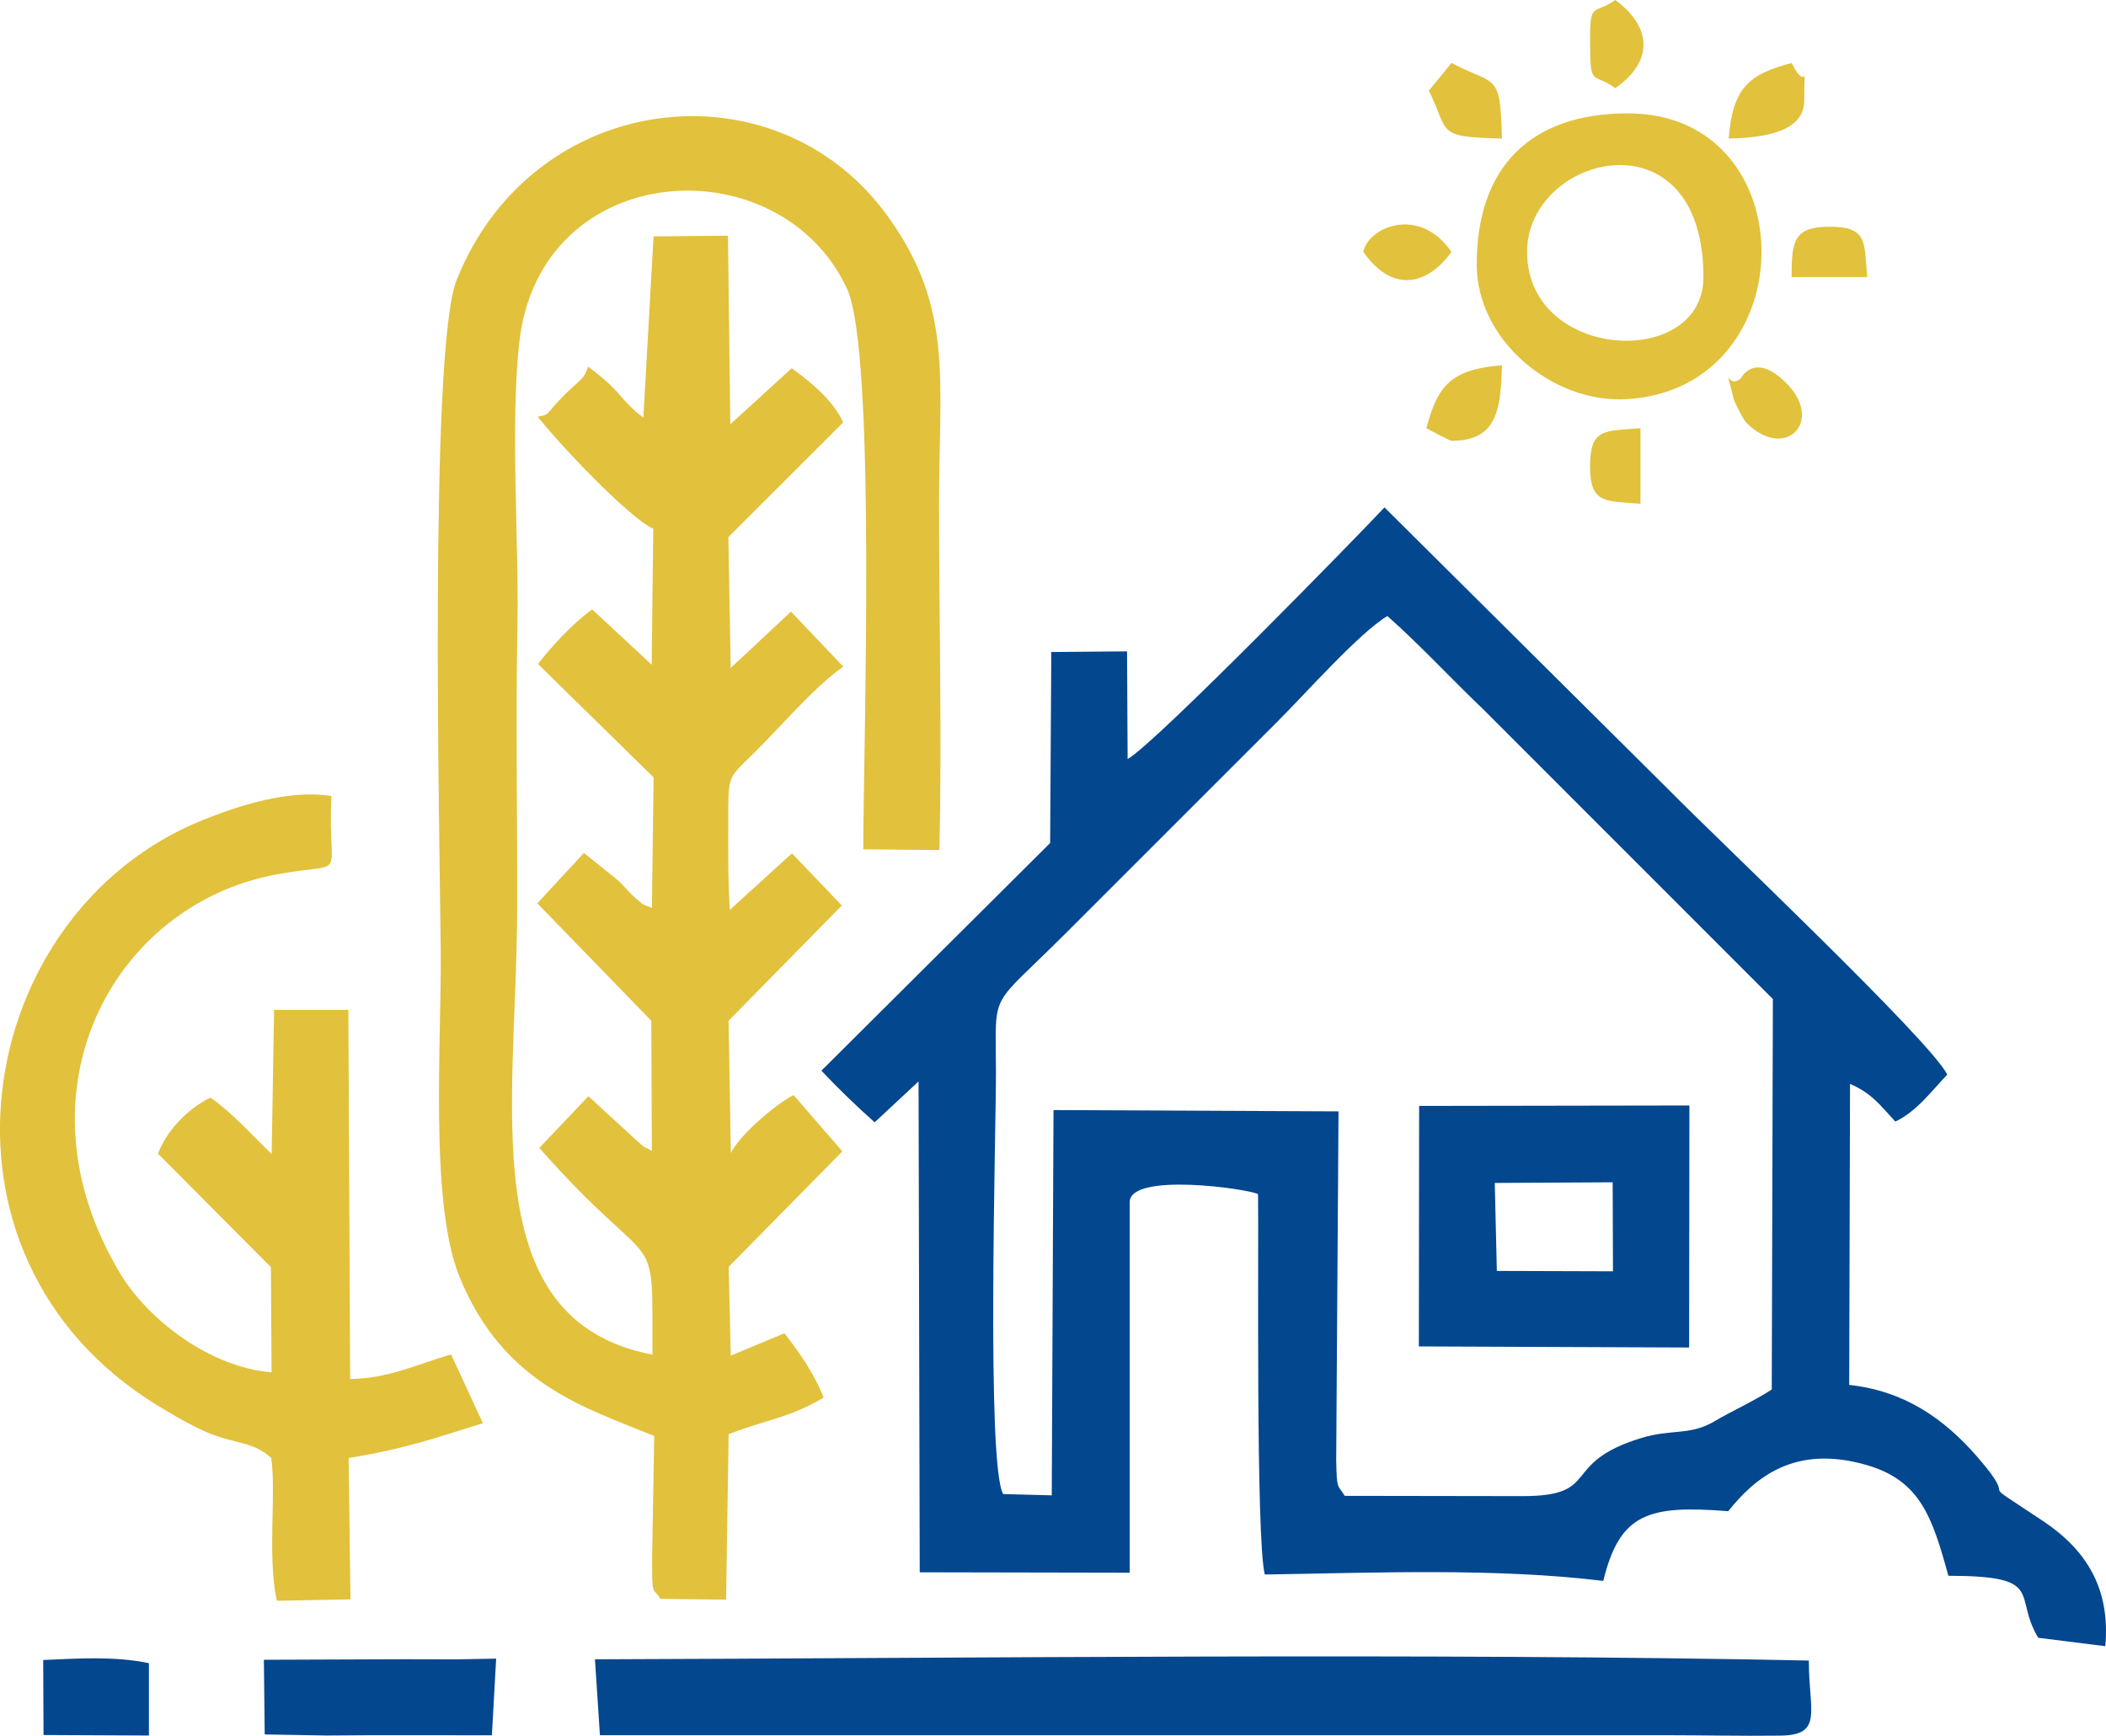 <?xml version="1.0" encoding="UTF-8"?>
<!DOCTYPE svg PUBLIC "-//W3C//DTD SVG 1.1//EN" "http://www.w3.org/Graphics/SVG/1.1/DTD/svg11.dtd">
<!-- Creator: CorelDRAW 2020 (64-Bit) -->
<svg xmlns="http://www.w3.org/2000/svg" xml:space="preserve" width="39.185mm" height="32.3mm" version="1.1" style="shape-rendering:geometricPrecision; text-rendering:geometricPrecision; image-rendering:optimizeQuality; fill-rule:evenodd; clip-rule:evenodd"
viewBox="0 0 2772.08 2284.99"
 xmlns:xlink="http://www.w3.org/1999/xlink"
 xmlns:xodm="http://www.corel.com/coreldraw/odm/2003">
 <defs>
  <style type="text/css">
   <![CDATA[
    .fil1 {fill:#03478F}
    .fil0 {fill:#E2C13C}
   ]]>
  </style>
 </defs>
 <g id="Layer_x0020_1">
  <g id="_2026185319376">
   <path class="fil0" d="M861.15 1890.35l-2.79 160.02c-0.05,53.93 0.69,37.73 10.97,54.35l86.39 1.09 3.36 -217.82c53.32,-20.55 78.5,-20.83 125,-48.13 -12.36,-32.04 -31.91,-59.32 -51.52,-84.75l-70.69 29.47 -2.71 -116.94 149.63 -151.99 -64.26 -74.08c-23.73,11.91 -72.11,53.69 -82.51,76.43l-3 -174.31 149.02 -151.67 -65.58 -68.66 -81.76 74.32c-2.71,-39.14 -2.06,-77.68 -2.09,-116.76 -0.05,-59.71 -1.08,-55.6 30.77,-86.62 36.15,-35.22 83.18,-90.99 120.62,-116.7l-68.85 -72.45 -79.37 74.15 -3.05 -172.27 151.18 -150.99c-13.77,-29.44 -41.49,-52.05 -67.76,-71.34l-80.9 73.85 -3.05 -248.23 -97.94 0.86 -13.41 238.39c-29.5,-21.07 -26.88,-33.26 -72.71,-66.86 -5.53,17.27 -11.88,17.83 -30.42,36.41 -28.74,28.81 -18.01,25.87 -35.89,29.37 26.21,33.98 120.39,133.63 152.05,147.51l-2.11 179.01 -78.34 -72.82c-25.73,18.45 -55.35,50.9 -71.27,71.96l152.13 149.13 -2.21 172.03c-15.24,-7.07 -6.23,0.14 -22.67,-13.98 -5.77,-4.96 -14.51,-15.2 -20.73,-21.42l-46.05 -37.08 -61.38 66.32 150.03 154.56 0.75 171.45c-15.72,-9.13 -4.17,0.13 -22.04,-15.56l-61.47 -56.52 -64.65 68.05c157.87,178.74 148.75,91.74 148.86,272.11 -236.54,-45.4 -178.84,-327.57 -178.01,-583.13 0.4,-124.15 -1.96,-250.19 0.35,-374.05 2.15,-115.45 -9.6,-263.98 2.36,-374.42 26.41,-243.94 342.04,-262.53 431.26,-72.06 39.16,83.61 21.63,605.06 21.63,738.5l100.25 0.88c3.28,-151.14 -0.49,-304.73 -0.54,-454.42 -0.06,-166.47 19.62,-259.73 -68.07,-380.66 -147.2,-203 -466.66,-166.53 -566.97,84.87 -36.48,91.42 -22.33,733.31 -20.85,882.35 1.18,118.88 -15.1,331.39 24.49,429.15 57.32,141.51 164.39,172.37 256.53,210.11z"/>
   <path class="fil1" d="M1310.95 1412.61c0,-112.24 -10.72,-81.48 91.53,-183.73l280.54 -280.53c35.19,-35.19 107.01,-116.04 143.18,-137.41 45.27,40.22 82.15,80.89 127.26,123.88l380.13 380.31 -1.46 514.02c-22.28,14.66 -53.77,28.97 -75.04,41.65 -32.53,19.4 -56.79,10 -96.73,22.2 -108.92,33.28 -50.26,76.79 -157.59,76.51l-232.76 -0.36c-9.93,-16.09 -10.21,-7.32 -11.21,-46.2l3.06 -459.93 -375.15 -1.74 -2.31 507.22 -63.89 -1.73c-22.27,-36.99 -9.55,-474.37 -9.55,-554.16zm173.32 -413.41l-0.76 -141.74 -99.72 0.84 -1.51 251.43 -301.08 299.7c20.36,21.78 46.9,47.45 70.11,68l57.76 -53.86 1.54 646.21 276.38 0.54 0.01 -487.69c-0.11,-40.2 157.77,-17.34 168.95,-10.63 0.97,70.06 -3.07,452.56 8.86,500.7 144.33,-2.24 304.21,-8.89 445.54,8.43 21.77,-89.17 59.27,-100.07 164.44,-91.77 36.04,-44.96 88.05,-87.93 182.04,-60.83 70.49,20.33 86.54,68.22 107.76,145.86 129.18,0.09 84.48,25.48 118.25,81.6l88.33 11.07c6.82,-75.69 -24.68,-126.81 -82.75,-165.29 -99.36,-65.85 -23.45,-12.28 -85.53,-83.69 -44.16,-50.79 -96.05,-87.01 -168.81,-94.97l1.07 -396.32c29.03,12.73 39.56,28.06 59.63,49.66 28.32,-13.48 47.75,-40.3 68.33,-61.83 -21.24,-44.02 -307.63,-314.76 -366.26,-374.64l-374.51 -372.06c-29.29,31.68 -302.94,312.22 -338.06,331.27z"/>
   <path class="fil0" d="M357.06 1919.23c6.69,48.26 -5.4,129.64 7.36,188.03l96.88 -1.86 -2.43 -186.05c78.95,-13.11 112.42,-26.07 176.77,-45.83l-41.92 -90.58c-43.08,12.49 -82.16,31.8 -132.82,32.39l-2.38 -485.9 -97.74 0 -3.2 189.7c-26.39,-25.15 -49.61,-52.33 -80.53,-74.23 -29.48,14.17 -57.65,43.27 -69.12,73.74l148.65 149.42 0.89 138.39c-78.96,-5.89 -161.73,-67.42 -199.49,-130.42 -143.35,-239.15 -9,-485.51 206.02,-524.95 97.53,-17.88 66.87,12.45 72.19,-103.14 -56.71,-9.12 -123.25,13.09 -169.41,31.65 -302.73,121.71 -380.79,572.34 -60.85,769.74 15.81,9.76 45.2,27.21 66.45,36.14 38.65,16.24 58.99,11.13 84.66,33.74z"/>
   <path class="fil1" d="M2189.78 2284.23c51.27,0 102.56,1.22 153.82,0.55 56.82,-0.74 37.21,-32.14 37.34,-98.81 -493.35,-10.22 -1095.52,-3.25 -1597.82,-1.63l6.55 99.95 1400.11 -0.06z"/>
   <path class="fil1" d="M1967.54 1557.24l155.17 -0.86 0.41 117.16 -152.87 -0.48 -2.71 -115.82zm-99.92 215.21l355.75 1.44 0.37 -318.62 -355.76 0.58 -0.37 316.6z"/>
   <polygon class="fil1" points="348.43,2283.23 430.09,2284.64 489.6,2284.23 647.47,2284.32 653.07,2183.43 600.11,2184.4 532.1,2184.25 347.35,2184.95 "/>
   <path class="fil1" d="M57.29 2283.99l138.74 0.65 0 -95.2c-44.66,-9.42 -92.92,-6.25 -139.14,-4.17l0.4 98.72z"/>
   <path class="fil0" d="M2010.08 331.59c0,-128.62 232.11,-186.88 232.11,33.16 0,122.12 -232.11,110.59 -232.11,-33.16zm82.9 281.85c0,50.13 19.51,45.85 66.32,49.74l0 -99.48c-46.81,3.9 -66.32,-0.38 -66.32,49.74zm265.28 -248.7l99.48 0c-3.9,-46.8 0.38,-66.31 -49.74,-66.31 -47.2,0 -49.74,19.2 -49.74,66.31zm-563.71 -33.16c35.14,50.57 80.55,48.47 116.06,0 -43.48,-62.57 -110.71,-31.26 -116.06,0zm298.44 -281.85c0,67.99 2.51,43.87 33.16,66.32 50.57,-35.14 48.47,-80.55 0,-116.06 -27.94,19.42 -33.16,2.38 -33.16,49.74zm198.96 447.65c-18.2,18.19 -22.63,-26.68 -9.72,28.69 0.39,1.66 11.75,25.71 16.55,30.52 50.8,50.8 103.19,-1.58 52.38,-52.39 -41.7,-41.7 -59.2,-6.84 -59.21,-6.83zm-411.18 -378.02c27.49,54.9 7.32,61.02 96.17,63 -1.98,-88.84 -8.11,-68.68 -66.32,-99.48l-29.85 36.47zm-3.31 444.34c0.32,0.27 30.93,16.58 33.16,16.58 59.04,0 64.98,-39.32 66.32,-99.48 -66.69,5.55 -84.28,25.96 -99.48,82.9zm397.91 -381.33c46.44,-1.03 99.48,-8.68 99.48,-49.74 0,-63.39 5.09,-6.03 -16.58,-49.74 -56.94,15.2 -77.35,32.8 -82.9,99.48zm-331.59 165.8c0,100.6 100.76,182.85 197.1,177.3 236.29,-13.61 237.13,-376.26 1.86,-376.26 -128.19,0 -198.96,70.77 -198.96,198.96z"/>
  </g>
 </g>
</svg>
